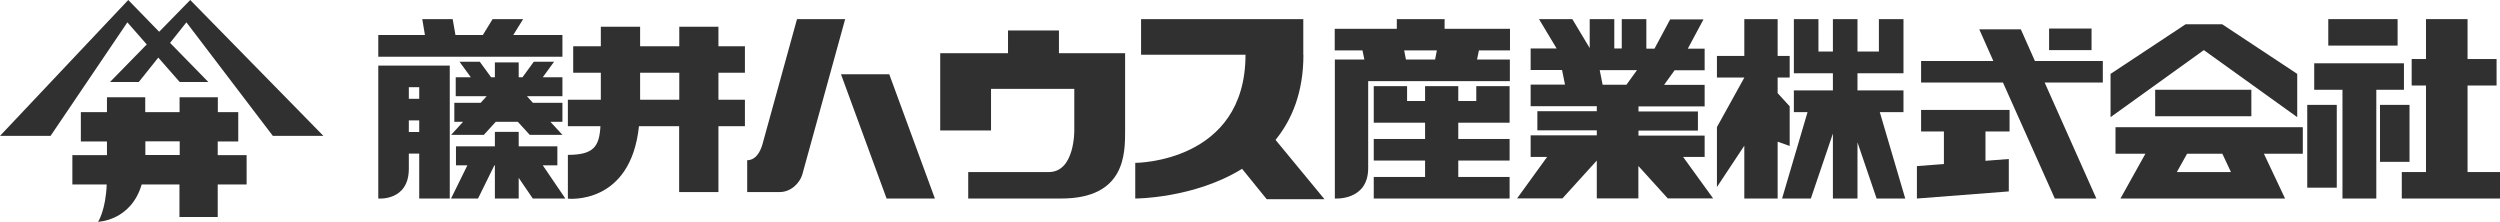 <?xml version="1.0" encoding="UTF-8"?>
<svg xmlns="http://www.w3.org/2000/svg" width="372" height="33" viewBox="0 0 372 33" fill="none">
  <g clip-path="url(#clip0_2312_2516)">
    <path d="M32.416 21.046H35.452V16.683H32.416V14.473H26.721V16.683H21.611V14.473H15.916V16.683H12.031V21.046H15.916V23.083H10.768V27.446H15.878C15.727 31.309 14.596 33 14.596 33C14.596 33 19.48 32.885 21.083 27.446H26.702V32.289H32.397V27.446H36.697V23.083H32.397V21.046H32.416ZM21.629 23.064V21.026H26.74V23.064H21.629Z" fill="#303030"></path>
    <path d="M23.685 4.728L19.084 0L0 20.219H7.524L18.952 3.325L21.837 6.612L16.368 12.204H20.649L23.553 8.572L26.74 12.204H31.002L25.307 6.381L27.739 3.325L40.6 20.219H48.124L28.305 0L23.685 4.728Z" fill="#303030"></path>
    <path d="M83.689 5.209H76.373L77.843 2.845H73.299L71.847 5.209H67.773L67.359 2.845H62.833L63.229 5.209H56.289V8.438H83.689V5.209Z" fill="#303030"></path>
    <path d="M83.689 14.318V11.493H80.766L82.445 9.187H79.427L77.749 11.493H77.183V9.283H73.638V11.493H73.072L71.394 9.187H68.377L70.055 11.493H67.811V14.318H72.412L71.526 15.298H67.604V18.124H68.905L67.132 20.065H71.998L73.77 18.124H77.051L78.824 20.065H83.689L81.898 18.124H83.689V15.298H79.295L78.409 14.318H83.689Z" fill="#303030"></path>
    <path d="M82.935 24.601V21.776H77.183V19.623H73.638V21.776H67.849V24.601H69.546L67.114 29.54H71.13L73.563 24.601H73.638V29.54H77.183V26.465L79.276 29.54H84.123L80.766 24.601H82.935Z" fill="#303030"></path>
    <path d="M60.834 9.764H56.289V29.541C56.289 29.541 60.834 29.963 60.834 25.101V22.852H62.38V29.541H66.925V9.764H60.853H60.834ZM62.38 19.642H60.834V17.913H62.38V19.642ZM62.38 14.703H60.834V12.973H62.38V14.703Z" fill="#303030"></path>
    <path d="M106.921 3.979H101.076V6.881H95.249V3.979H89.403V6.881H85.292V10.821H89.403V14.838H84.5V18.778H89.346C89.177 21.776 88.366 23.044 84.5 23.044V29.56C84.5 29.56 93.834 30.598 95.079 18.778H101.057V28.58H106.903V18.778H110.844V14.838H106.903V10.821H110.844V6.881H106.903V3.979H106.921ZM101.076 14.838H95.249V10.821H101.076V14.838Z" fill="#303030"></path>
    <path d="M283.238 16.683V13.454H276.393V10.898H279.58H283.238V7.669V2.845H279.58V7.669H276.393V2.845H272.735V7.669H270.585V2.845H266.927V7.669V10.898H270.585H272.735V13.454H266.927V16.683H268.963L265.173 29.541H269.453L272.735 19.873V29.541H276.393V21.18L279.24 29.541H283.502L279.712 16.683H283.238Z" fill="#303030"></path>
    <path d="M285.859 19.565H289.254V24.409L285.237 24.716V29.54L298.909 28.483V23.659L295.439 23.928V19.565H299.022V16.355H285.859V19.565Z" fill="#303030"></path>
    <path d="M311.223 4.247H304.905V7.457H311.223V4.247Z" fill="#303030"></path>
    <path d="M341.828 17.432V10.994L330.665 3.613H325.215L314.051 10.994V17.432L327.93 7.457L341.828 17.432Z" fill="#303030"></path>
    <path d="M253.651 23.39V20.181H243.807V19.431H252.651V16.587H243.807V15.837H253.651V12.627H247.617L249.182 10.456H253.651V7.246H251.143L253.481 2.883H248.522L246.183 7.246H244.977V2.845H241.318V7.208H240.206V2.845H236.547V7.15L233.964 2.845H229.004L231.625 7.208H227.76V10.417H232.436L232.87 12.589H227.76V15.799H237.603V16.548H228.759V19.393H237.603V20.142H227.76V23.352H230.211L225.742 29.521H232.493L237.603 23.89V29.521H243.789V24.697L248.163 29.521H254.914L250.445 23.352H253.632L253.651 23.39ZM238.037 10.437H243.581L242.016 12.608H238.471L238.037 10.437Z" fill="#303030"></path>
    <path d="M214.918 2.845H207.846V4.286H198.606V7.496H202.736L203.019 8.86H198.625V29.541C198.625 29.541 203.585 29.906 203.585 25.024V12.07H224.667V8.86H219.783L220.066 7.496H224.686V4.286H214.956V2.845H214.918ZM213.541 8.86H209.204L208.94 7.496H213.805L213.541 8.86Z" fill="#303030"></path>
    <path d="M266.304 21.718V15.818L264.513 13.857V11.532H266.304V8.322H264.513V2.845H259.553V8.322H255.48V11.532H259.553V11.551L255.48 18.912V27.83L259.553 21.68V29.541H264.513V21.084L266.304 21.718Z" fill="#303030"></path>
    <path d="M358.536 15.606H354.142V24.082H358.536V15.606Z" fill="#303030"></path>
    <path d="M347.712 15.606H343.318V27.926H347.712V15.606Z" fill="#303030"></path>
    <path d="M300.7 4.363H294.515L296.608 9.072H285.859V12.282H298.041L305.754 29.541H311.939L304.245 12.282H312.901V9.072H302.793L300.7 4.363Z" fill="#303030"></path>
    <path d="M219.67 15.03H216.992V12.819H212.051V15.03H209.374V12.819H204.414V15.03V18.259H209.374H212.051V20.68H204.414V23.89H212.051V26.331H204.414V29.54H212.051H216.992H224.629V26.331H216.992V23.89H224.629V20.68H216.992V18.259H219.67H224.629V15.03V12.819H219.67V15.03Z" fill="#303030"></path>
    <path d="M118.594 2.845L113.427 21.565C112.673 24.044 111.183 23.832 111.183 23.832V28.58H115.992C117.727 28.58 118.99 27.215 119.367 26.023L125.76 2.845H118.575H118.594Z" fill="#303030"></path>
    <path d="M125.138 11.051L131.926 29.54H139.111L132.322 11.051H125.138Z" fill="#303030"></path>
    <path d="M159.854 7.919H157.572V4.536H149.992V7.919H139.903V19.412H147.465V13.223H159.854V19.412C159.854 19.412 159.948 25.601 156.064 25.601H144.071V29.541H157.893C167.473 29.541 167.416 22.833 167.416 19.412V7.919H159.835H159.854Z" fill="#303030"></path>
    <path d="M193.93 8.169V2.845H169.792V8.149H185.331C185.331 24.236 168.925 24.236 168.925 24.236V29.541C168.925 29.541 177.674 29.541 184.821 25.12L188.48 29.637H197.079L189.8 20.815C192.27 17.778 193.948 13.685 193.948 8.169H193.93Z" fill="#303030"></path>
    <path d="M314.787 22.872H319.237L315.522 29.541H340.018L336.869 22.872H342.658V18.932H314.787V22.872ZM331.985 25.601H323.914L325.441 22.872H330.683L331.966 25.601H331.985Z" fill="#303030"></path>
    <path d="M335.002 13.357H320.689V17.297H335.002V13.357Z" fill="#303030"></path>
    <path d="M356.763 2.845H346.448V6.785H356.763V2.845Z" fill="#303030"></path>
    <path d="M357.706 13.358V9.418H344.355V13.358H348.56V29.541H353.595V13.358H357.706Z" fill="#303030"></path>
    <path d="M367.172 25.601V12.724H371.491V8.784H367.172V2.845H360.987V8.784H358.856V12.724H360.987V25.601H357.385V29.541H372V25.601H367.172Z" fill="#303030"></path>
  </g>
  <defs>
    <clipPath id="clip0_2312_2516">
      <rect width="372" height="33" fill="white"></rect>
    </clipPath>
  </defs>
</svg>
